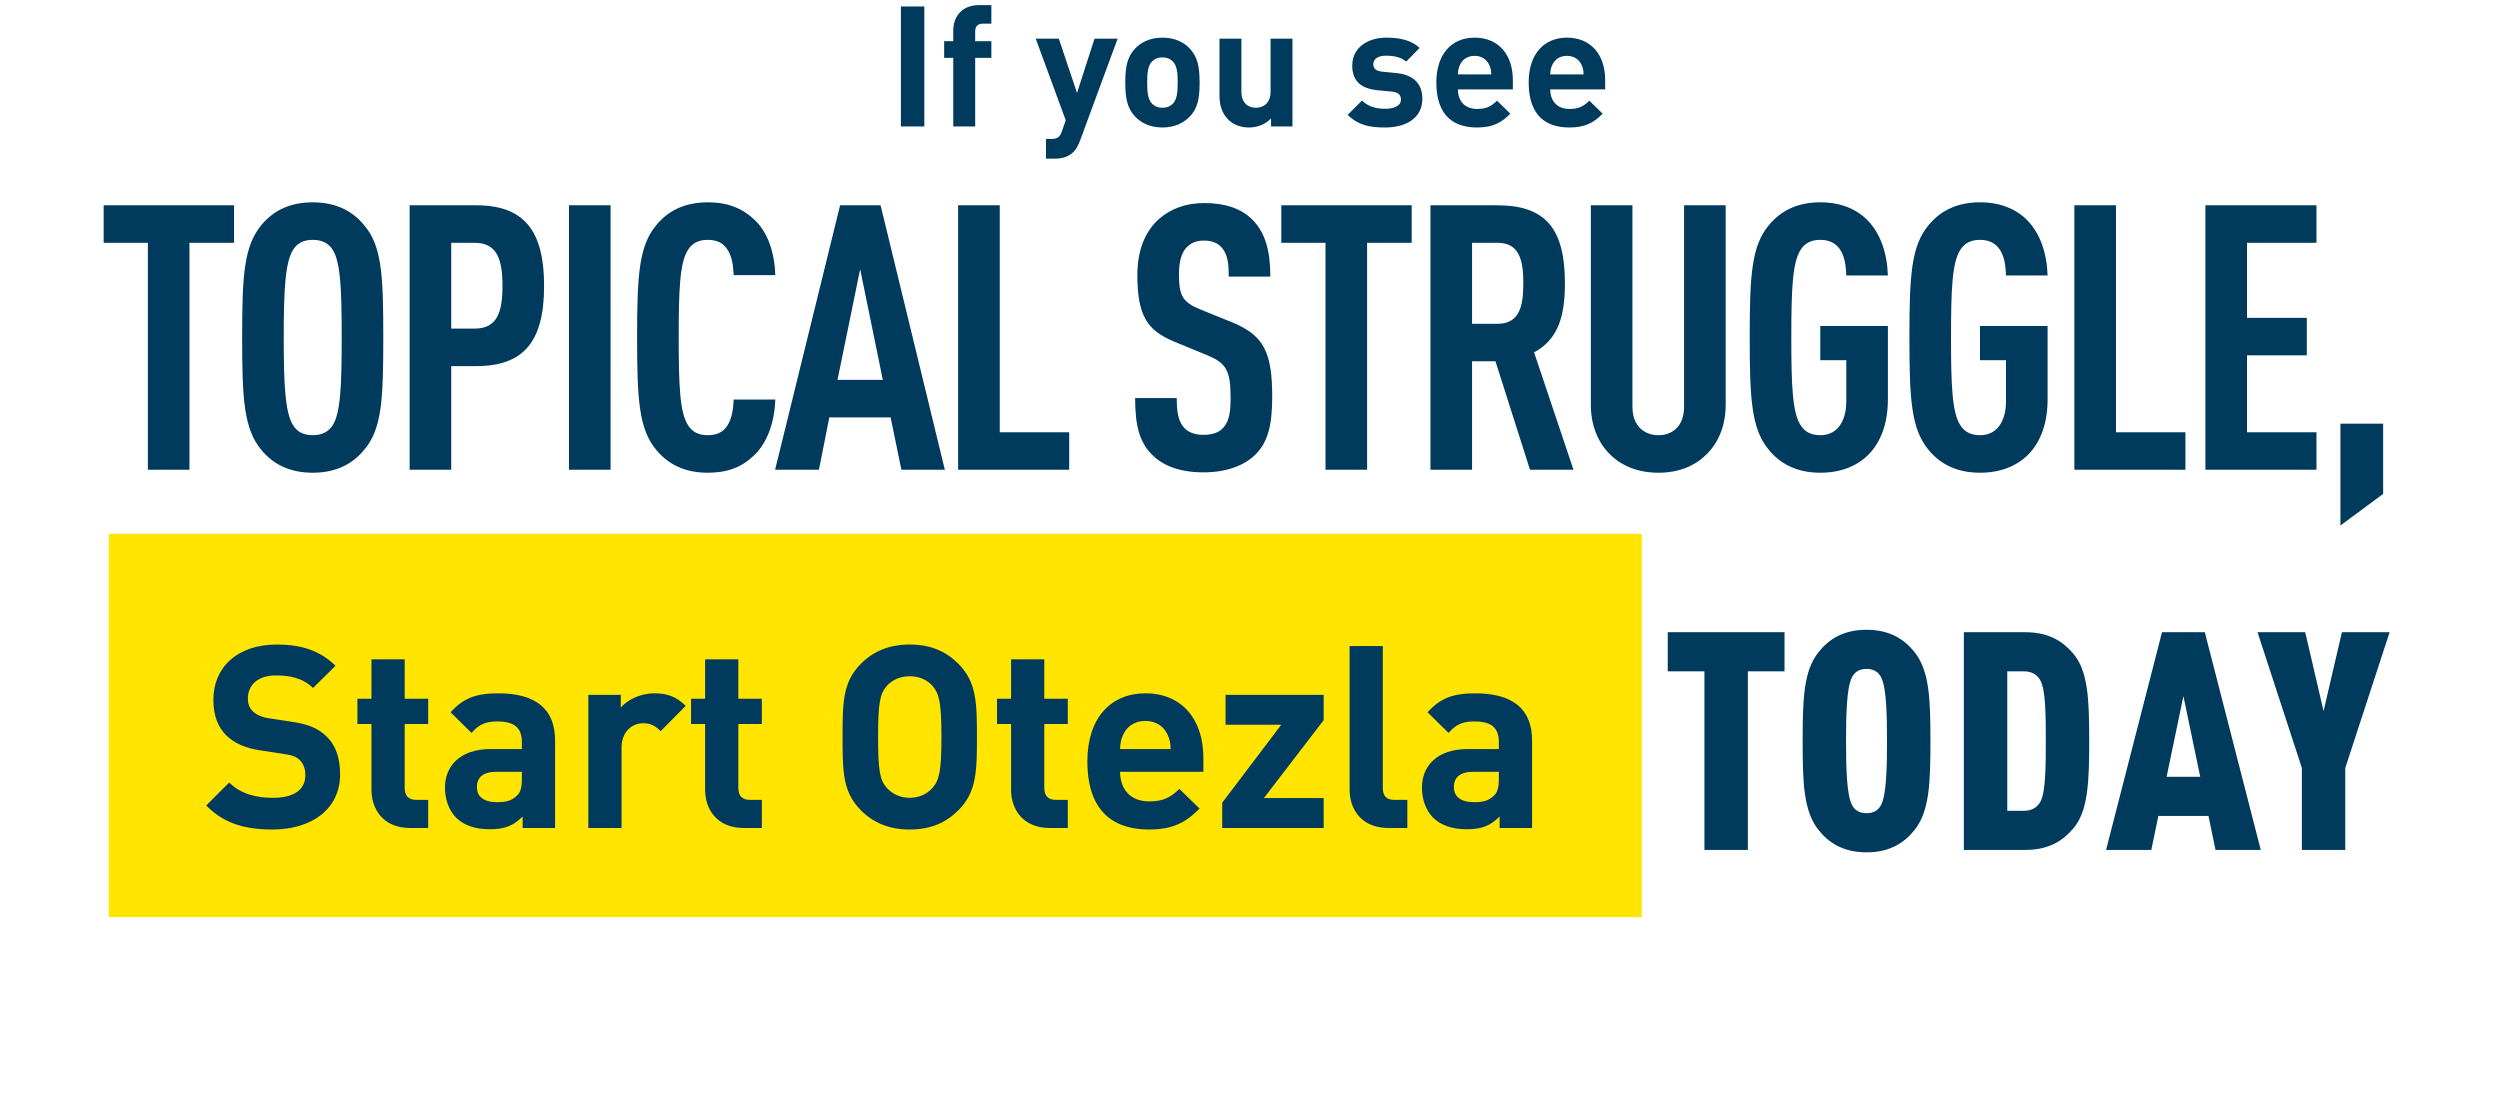 <svg width="335" height="148" viewBox="0 0 335 148" fill="none" xmlns="http://www.w3.org/2000/svg">
<path d="M123.86 16.947H120.721V0.867H123.86V16.947ZM132.842 7.755H130.674V16.947H127.738V7.755H126.518V5.52H127.738V4.052C127.738 2.38 128.777 0.687 131.171 0.687H132.842V3.171H131.69C130.99 3.171 130.674 3.555 130.674 4.232V5.52H132.842V7.755ZM149.763 5.181L144.726 18.844C144.478 19.499 144.207 19.996 143.845 20.358C143.168 21.035 142.287 21.261 141.316 21.261H140.164V18.619H140.842C141.677 18.619 142.016 18.415 142.31 17.557L142.807 16.112L138.787 5.181H141.881L144.32 12.453L146.668 5.181H149.763ZM160.747 11.053C160.747 13.176 160.499 14.531 159.414 15.637C158.669 16.405 157.495 17.083 155.756 17.083C154.017 17.083 152.865 16.405 152.12 15.637C151.058 14.508 150.787 13.176 150.787 11.053C150.787 8.93 151.058 7.62 152.12 6.491C152.865 5.723 154.017 5.045 155.756 5.045C157.495 5.045 158.669 5.7 159.414 6.491C160.476 7.62 160.747 8.93 160.747 11.053ZM157.811 11.053C157.811 9.856 157.743 8.794 157.133 8.207C156.795 7.868 156.343 7.688 155.756 7.688C155.191 7.688 154.74 7.868 154.401 8.207C153.791 8.794 153.723 9.856 153.723 11.053C153.723 12.272 153.791 13.334 154.401 13.921C154.74 14.26 155.191 14.44 155.756 14.44C156.343 14.44 156.795 14.26 157.133 13.921C157.743 13.334 157.811 12.272 157.811 11.053ZM173.19 16.947H170.322V15.863C169.554 16.676 168.47 17.083 167.386 17.083C166.212 17.083 165.263 16.699 164.608 16.044C163.66 15.095 163.411 13.989 163.411 12.701V5.181H166.347V12.295C166.347 13.898 167.363 14.44 168.289 14.44C169.215 14.44 170.254 13.898 170.254 12.295V5.181H173.19V16.947ZM190.595 13.243C190.595 15.841 188.382 17.083 185.604 17.083C183.752 17.083 182.103 16.88 180.59 15.389L182.51 13.469C183.458 14.44 184.746 14.576 185.649 14.576C186.665 14.576 187.727 14.237 187.727 13.356C187.727 12.769 187.433 12.363 186.485 12.272L184.588 12.092C182.51 11.888 181.2 10.962 181.2 8.794C181.2 6.333 183.346 5.045 185.739 5.045C187.591 5.045 189.105 5.384 190.234 6.423L188.427 8.252C187.749 7.643 186.733 7.462 185.694 7.462C184.52 7.462 184.023 8.004 184.023 8.591C184.023 9.178 184.362 9.517 185.243 9.607L187.095 9.788C189.421 10.014 190.595 11.233 190.595 13.243ZM202.722 11.979H195.36C195.36 13.514 196.263 14.598 197.934 14.598C199.222 14.598 199.854 14.215 200.599 13.492L202.384 15.231C201.187 16.45 200.035 17.083 197.912 17.083C195.134 17.083 192.469 15.818 192.469 11.053C192.469 7.213 194.547 5.045 197.596 5.045C200.87 5.045 202.722 7.394 202.722 10.737V11.979ZM199.832 9.969C199.809 9.449 199.764 9.133 199.561 8.704C199.244 8.004 198.589 7.484 197.596 7.484C196.602 7.484 195.947 8.004 195.631 8.704C195.428 9.133 195.382 9.449 195.36 9.969H199.832ZM215.095 11.979H207.733C207.733 13.514 208.636 14.598 210.307 14.598C211.595 14.598 212.227 14.215 212.972 13.492L214.756 15.231C213.559 16.45 212.408 17.083 210.285 17.083C207.507 17.083 204.842 15.818 204.842 11.053C204.842 7.213 206.92 5.045 209.969 5.045C213.243 5.045 215.095 7.394 215.095 10.737V11.979ZM212.204 9.969C212.182 9.449 212.137 9.133 211.933 8.704C211.617 8.004 210.962 7.484 209.969 7.484C208.975 7.484 208.32 8.004 208.004 8.704C207.8 9.133 207.755 9.449 207.733 9.969H212.204Z" fill="#003A5D"/>
<path d="M31.361 32.536H25.388V62.947H19.814V32.536H13.891V27.509H31.361V32.536ZM51.361 45.228C51.361 53.64 51.162 57.522 48.773 60.309C47.329 62.051 45.189 63.346 41.904 63.346C38.619 63.346 36.478 62.051 35.035 60.309C32.696 57.472 32.447 53.64 32.447 45.228C32.447 36.816 32.696 32.984 35.035 30.146C36.478 28.404 38.619 27.11 41.904 27.11C45.189 27.11 47.329 28.404 48.773 30.146C51.162 32.934 51.361 36.816 51.361 45.228ZM45.786 45.228C45.786 38.757 45.637 35.174 44.592 33.481C44.094 32.685 43.248 32.138 41.904 32.138C40.56 32.138 39.764 32.685 39.266 33.481C38.221 35.174 38.021 38.757 38.021 45.228C38.021 51.699 38.221 55.282 39.266 56.974C39.764 57.771 40.56 58.318 41.904 58.318C43.248 58.318 44.094 57.771 44.592 56.974C45.637 55.282 45.786 51.699 45.786 45.228ZM72.908 38.309C72.908 45.726 70.221 49.06 63.8 49.06H60.465V62.947H54.89V27.509H63.8C70.221 27.509 72.908 30.893 72.908 38.309ZM67.334 38.309C67.334 34.726 66.587 32.536 63.601 32.536H60.465V44.033H63.601C66.587 44.033 67.334 41.893 67.334 38.309ZM81.817 62.947H76.242V27.509H81.817V62.947ZM103.888 53.54C103.788 56.726 102.743 59.463 100.951 61.106C99.358 62.599 97.517 63.346 94.829 63.346C91.544 63.346 89.404 62.051 87.96 60.309C85.621 57.522 85.372 53.64 85.372 45.228C85.372 36.816 85.621 32.934 87.96 30.146C89.404 28.404 91.544 27.11 94.829 27.11C97.517 27.11 99.458 27.907 101.051 29.4C102.842 31.042 103.788 33.73 103.888 36.866H98.313C98.263 35.572 98.064 34.278 97.467 33.432C96.969 32.635 96.173 32.138 94.829 32.138C93.485 32.138 92.689 32.685 92.191 33.481C91.096 35.174 90.947 38.757 90.947 45.228C90.947 51.699 91.096 55.282 92.191 56.974C92.689 57.771 93.485 58.318 94.829 58.318C96.173 58.318 96.969 57.821 97.467 57.024C98.064 56.128 98.263 54.834 98.313 53.54H103.888ZM126.609 62.947H120.786L119.342 55.929H111.13L109.736 62.947H103.863L112.573 27.509H117.998L126.609 62.947ZM118.297 50.902L115.261 36.07L112.225 50.902H118.297ZM143.272 62.947H128.39V27.509H133.965V57.92H143.272V62.947ZM170.475 53.142C170.475 56.775 169.977 59.214 168.185 60.956C166.742 62.35 164.402 63.296 161.266 63.296C158.18 63.296 155.891 62.45 154.398 60.956C152.705 59.264 152.108 57.074 152.108 53.341H157.683C157.683 55.232 157.882 56.427 158.678 57.323C159.176 57.87 160.022 58.269 161.266 58.269C162.561 58.269 163.407 57.92 163.954 57.273C164.701 56.427 164.9 55.232 164.9 53.341C164.9 49.558 164.303 48.612 161.565 47.517L157.334 45.775C153.751 44.282 152.407 42.341 152.407 36.866C152.407 33.68 153.352 31.092 155.294 29.35C156.837 28.006 158.828 27.21 161.366 27.21C164.203 27.21 166.294 27.956 167.737 29.35C169.579 31.142 170.226 33.68 170.226 37.065H164.651C164.651 35.472 164.552 34.228 163.805 33.282C163.307 32.635 162.511 32.237 161.316 32.237C160.171 32.237 159.475 32.635 158.927 33.233C158.28 33.979 157.981 35.174 157.981 36.717C157.981 39.603 158.429 40.499 160.918 41.495L165.099 43.187C169.33 44.929 170.475 47.169 170.475 53.142ZM189.165 32.536H183.192V62.947H177.617V32.536H171.694V27.509H189.165V32.536ZM210.845 62.947H205.021L200.392 48.413H197.257V62.947H191.682V27.509H200.641C207.112 27.509 209.7 30.644 209.7 37.961C209.7 42.341 208.804 45.477 205.569 47.219L210.845 62.947ZM204.125 37.961C204.125 35.024 203.677 32.536 200.691 32.536H197.257V43.386H200.691C203.677 43.386 204.125 40.898 204.125 37.961ZM231.241 54.237C231.241 56.925 230.345 59.164 228.802 60.757C227.109 62.499 224.87 63.346 222.232 63.346C219.594 63.346 217.304 62.499 215.612 60.757C214.069 59.164 213.173 56.925 213.173 54.237V27.509H218.747V54.535C218.747 57.074 220.34 58.318 222.232 58.318C224.123 58.318 225.666 57.074 225.666 54.535V27.509H231.241V54.237ZM252.977 53.49C252.977 59.961 249.244 63.346 243.918 63.346C240.633 63.346 238.493 62.051 237.049 60.309C234.71 57.522 234.461 53.64 234.461 45.228C234.461 36.816 234.71 32.934 237.049 30.146C238.493 28.404 240.633 27.11 243.918 27.11C246.656 27.11 248.746 28.006 250.239 29.5C251.981 31.291 252.877 33.88 252.977 36.916H247.402C247.352 34.975 246.954 32.138 243.918 32.138C242.574 32.138 241.778 32.685 241.28 33.481C240.185 35.174 240.036 38.757 240.036 45.228C240.036 51.699 240.185 55.282 241.28 56.974C241.778 57.771 242.574 58.318 243.918 58.318C246.357 58.318 247.402 56.228 247.402 53.789V48.264H243.918V43.685H252.977V53.49ZM274.378 53.49C274.378 59.961 270.645 63.346 265.319 63.346C262.034 63.346 259.893 62.051 258.45 60.309C256.111 57.522 255.862 53.64 255.862 45.228C255.862 36.816 256.111 32.934 258.45 30.146C259.893 28.404 262.034 27.11 265.319 27.11C268.056 27.11 270.147 28.006 271.64 29.5C273.382 31.291 274.278 33.88 274.378 36.916H268.803C268.753 34.975 268.355 32.138 265.319 32.138C263.975 32.138 263.178 32.685 262.681 33.481C261.586 35.174 261.436 38.757 261.436 45.228C261.436 51.699 261.586 55.282 262.681 56.974C263.178 57.771 263.975 58.318 265.319 58.318C267.758 58.318 268.803 56.228 268.803 53.789V48.264H265.319V43.685H274.378V53.49ZM292.847 62.947H277.965V27.509H283.54V57.92H292.847V62.947ZM310.408 62.947H295.526V27.509H310.408V32.536H301.1V42.59H309.114V47.617H301.1V57.92H310.408V62.947ZM319.342 66.183L313.618 70.413V56.775H319.342V66.183Z" fill="#003A5D"/>
<rect width="205.409" height="51.352" transform="translate(14.586 71.537)" fill="#FFE500"/>
<path d="M45.573 103.76C45.573 108.484 41.67 111.155 36.535 111.155C32.837 111.155 30.03 110.367 27.634 107.937L30.715 104.855C32.255 106.396 34.343 106.909 36.569 106.909C39.41 106.909 40.917 105.814 40.917 103.863C40.917 103.041 40.677 102.356 40.163 101.843C39.684 101.398 39.205 101.192 37.972 101.021L35.062 100.576C32.906 100.268 31.434 99.618 30.338 98.556C29.174 97.426 28.592 95.817 28.592 93.763C28.592 89.415 31.81 86.368 37.082 86.368C40.437 86.368 42.868 87.19 44.956 89.21L41.944 92.189C40.437 90.716 38.554 90.511 36.945 90.511C34.412 90.511 33.214 91.915 33.214 93.592C33.214 94.243 33.385 94.859 33.898 95.338C34.378 95.783 35.097 96.126 36.124 96.262L39.034 96.707C41.259 97.016 42.628 97.598 43.69 98.625C44.991 99.823 45.573 101.569 45.573 103.76ZM57.377 110.949H54.947C51.318 110.949 49.777 108.382 49.777 105.848V97.016H47.894V93.626H49.777V88.354H54.228V93.626H57.377V97.016H54.228V105.574C54.228 106.601 54.707 107.183 55.769 107.183H57.377V110.949ZM74.381 110.949H70.034V109.409C68.835 110.607 67.706 111.12 65.651 111.12C63.632 111.12 62.125 110.573 61.098 109.546C60.14 108.553 59.626 107.115 59.626 105.54C59.626 102.699 61.577 100.371 65.788 100.371H69.931V99.481C69.931 97.529 68.972 96.673 66.61 96.673C65.001 96.673 64.145 97.118 63.187 98.214L60.379 95.441C62.125 93.524 63.803 92.907 66.781 92.907C71.814 92.907 74.381 95.03 74.381 99.207V110.949ZM69.931 104.376V103.418H66.541C64.761 103.418 63.905 104.136 63.905 105.472C63.905 106.704 64.761 107.491 66.61 107.491C67.706 107.491 68.493 107.355 69.246 106.636C69.76 106.191 69.931 105.506 69.931 104.376ZM91.882 94.585L88.526 97.974C87.842 97.29 87.26 96.913 86.164 96.913C84.795 96.913 83.288 97.94 83.288 100.199V110.949H78.838V93.113H83.186V94.825C84.042 93.797 85.753 92.907 87.671 92.907C89.417 92.907 90.649 93.353 91.882 94.585ZM102.086 110.949H99.656C96.027 110.949 94.486 108.382 94.486 105.848V97.016H92.603V93.626H94.486V88.354H98.937V93.626H102.086V97.016H98.937V105.574C98.937 106.601 99.416 107.183 100.477 107.183H102.086V110.949ZM130.911 98.762C130.911 103.418 130.843 106.156 128.412 108.587C126.769 110.23 124.715 111.155 121.908 111.155C119.1 111.155 117.012 110.23 115.369 108.587C112.938 106.156 112.904 103.418 112.904 98.762C112.904 94.106 112.938 91.367 115.369 88.936C117.012 87.293 119.1 86.368 121.908 86.368C124.715 86.368 126.769 87.293 128.412 88.936C130.843 91.367 130.911 94.106 130.911 98.762ZM126.153 98.762C126.153 94.106 125.845 92.942 124.955 91.915C124.27 91.127 123.209 90.614 121.908 90.614C120.607 90.614 119.545 91.127 118.827 91.915C117.936 92.942 117.663 94.106 117.663 98.762C117.663 103.418 117.936 104.547 118.827 105.574C119.545 106.362 120.607 106.909 121.908 106.909C123.209 106.909 124.27 106.362 124.955 105.574C125.845 104.547 126.153 103.418 126.153 98.762ZM143.084 110.949H140.653C137.024 110.949 135.484 108.382 135.484 105.848V97.016H133.601V93.626H135.484V88.354H139.934V93.626H143.084V97.016H139.934V105.574C139.934 106.601 140.414 107.183 141.475 107.183H143.084V110.949ZM161.252 103.418H150.091C150.091 105.746 151.46 107.389 153.994 107.389C155.945 107.389 156.904 106.807 158.034 105.711L160.738 108.347C158.924 110.196 157.178 111.155 153.96 111.155C149.749 111.155 145.709 109.237 145.709 102.014C145.709 96.194 148.859 92.907 153.48 92.907C158.444 92.907 161.252 96.468 161.252 101.535V103.418ZM156.87 100.371C156.835 99.583 156.767 99.104 156.459 98.454C155.979 97.392 154.987 96.605 153.48 96.605C151.974 96.605 150.981 97.392 150.502 98.454C150.194 99.104 150.125 99.583 150.091 100.371H156.87ZM177.371 110.949H163.78V107.56L171.688 97.118H164.225V93.113H177.371V96.502L169.36 106.944H177.371V110.949ZM188.584 110.949H186.051C182.388 110.949 180.847 108.382 180.847 105.848V86.574H185.298V105.574C185.298 106.636 185.743 107.183 186.873 107.183H188.584V110.949ZM205.298 110.949H200.95V109.409C199.752 110.607 198.622 111.12 196.568 111.12C194.548 111.12 193.042 110.573 192.015 109.546C191.056 108.553 190.543 107.115 190.543 105.54C190.543 102.699 192.494 100.371 196.705 100.371H200.847V99.481C200.847 97.529 199.889 96.673 197.526 96.673C195.917 96.673 195.062 97.118 194.103 98.214L191.296 95.441C193.042 93.524 194.719 92.907 197.698 92.907C202.73 92.907 205.298 95.03 205.298 99.207V110.949ZM200.847 104.376V103.418H197.458C195.678 103.418 194.822 104.136 194.822 105.472C194.822 106.704 195.678 107.491 197.526 107.491C198.622 107.491 199.409 107.355 200.163 106.636C200.676 106.191 200.847 105.506 200.847 104.376Z" fill="#003A5D"/>
<path d="M239.127 89.962H234.211V113.887H228.394V89.962H223.478V84.718H239.127V89.962ZM258.678 99.302C258.678 104.915 258.555 108.766 256.507 111.265C255.196 112.903 253.27 114.214 250.116 114.214C246.961 114.214 245.036 112.903 243.725 111.265C241.677 108.766 241.554 104.915 241.554 99.302C241.554 93.69 241.677 89.839 243.725 87.34C245.036 85.701 246.961 84.39 250.116 84.39C253.27 84.39 255.196 85.701 256.507 87.34C258.555 89.839 258.678 93.69 258.678 99.302ZM252.861 99.302C252.861 95.779 252.779 92.133 252.082 90.781C251.755 90.126 251.181 89.634 250.116 89.634C249.051 89.634 248.477 90.126 248.15 90.781C247.453 92.133 247.371 95.779 247.371 99.302C247.371 102.825 247.453 106.472 248.15 107.824C248.477 108.479 249.051 108.971 250.116 108.971C251.181 108.971 251.755 108.479 252.082 107.824C252.779 106.472 252.861 102.825 252.861 99.302ZM279.954 99.261C279.954 104.628 279.831 108.725 277.783 111.06C276.472 112.576 274.669 113.887 271.392 113.887H263.157V84.718H271.392C274.669 84.718 276.472 86.029 277.783 87.545C279.831 89.88 279.954 93.894 279.954 99.261ZM274.136 99.261C274.136 96.025 274.136 92.584 273.44 91.232C273.071 90.494 272.334 89.962 271.269 89.962H268.975V108.643H271.269C272.334 108.643 273.071 108.11 273.44 107.373C274.136 106.021 274.136 102.498 274.136 99.261ZM302.942 113.887H296.879L295.937 109.339H289.218L288.276 113.887H282.213L289.71 84.718H295.445L302.942 113.887ZM294.831 104.095L292.578 93.28L290.324 104.095H294.831ZM320.207 84.718L314.267 102.907V113.887H308.449V102.907L302.509 84.718H308.9L311.358 95.287L313.816 84.718H320.207Z" fill="#003A5D"/>
</svg>
